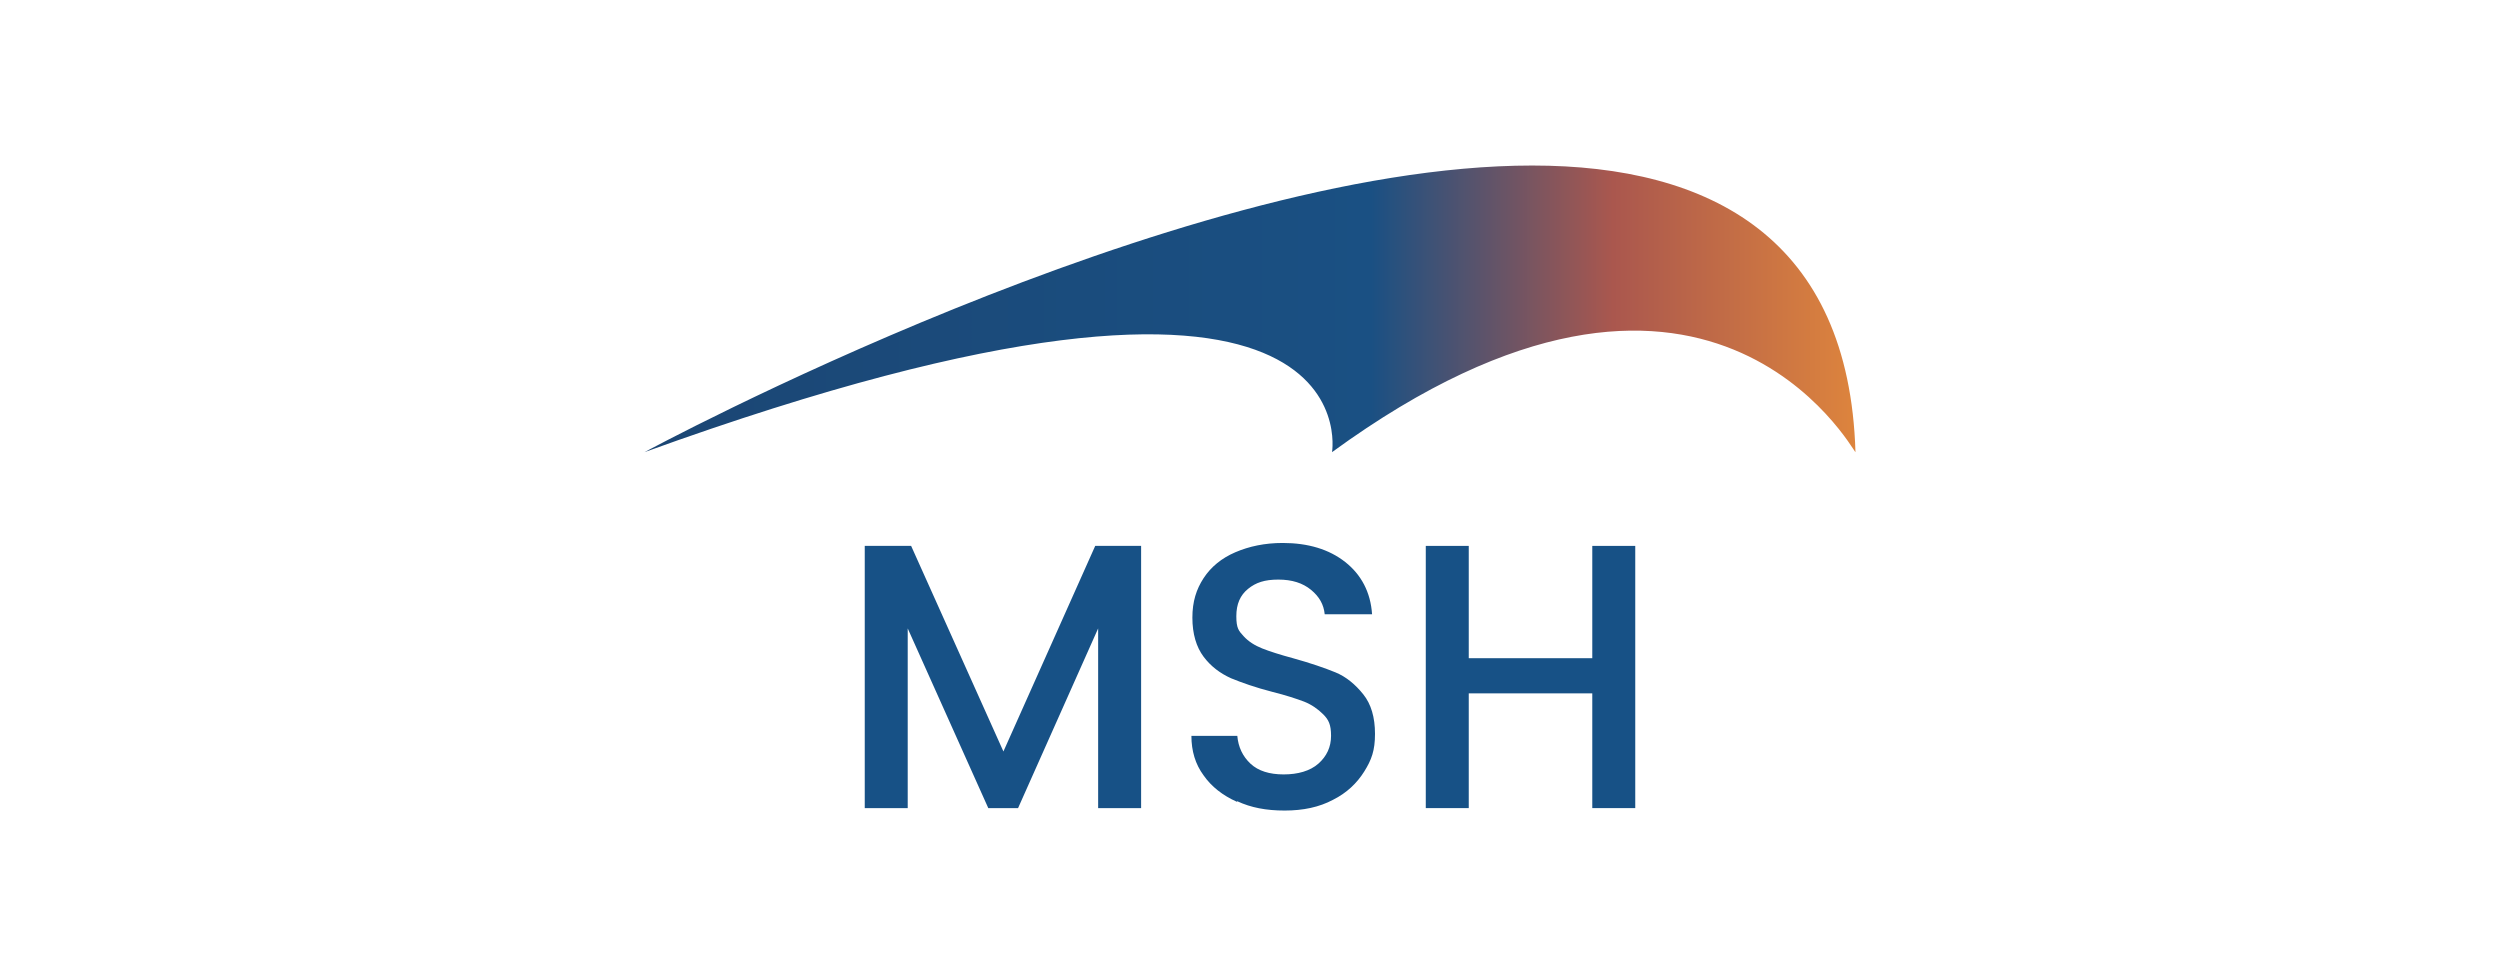 <svg xmlns="http://www.w3.org/2000/svg" xmlns:xlink="http://www.w3.org/1999/xlink" id="Layer_1" viewBox="0 0 512 200"><defs><style>      .st0 {        fill: url(#linear-gradient);      }      .st1 {        fill: #175186;      }    </style><linearGradient id="linear-gradient" x1="132" y1="138.7" x2="380" y2="138.7" gradientTransform="translate(0 202) scale(1 -1)" gradientUnits="userSpaceOnUse"><stop offset="0" stop-color="#1b4674"></stop><stop offset=".6" stop-color="#1a5083"></stop><stop offset=".8" stop-color="#aa574e"></stop><stop offset="1" stop-color="#dd843d"></stop></linearGradient></defs><g><path class="st1" d="M233.7,111.8v53.7h-8.8v-36.8l-16.4,36.8h-6.1l-16.5-36.8v36.8h-8.8v-53.7h9.5l18.9,42.1,18.8-42.1h9.4Z"></path><path class="st1" d="M253.3,164.2c-2.9-1.3-5.2-3.1-6.8-5.4-1.7-2.3-2.5-5-2.5-8.1h9.4c.2,2.3,1.1,4.2,2.7,5.7,1.6,1.5,3.9,2.2,6.8,2.2s5.4-.7,7.1-2.2c1.7-1.5,2.6-3.4,2.6-5.7s-.5-3.3-1.6-4.4-2.4-2-3.9-2.6c-1.6-.6-3.7-1.3-6.5-2-3.5-.9-6.3-1.9-8.5-2.8-2.2-1-4.1-2.4-5.6-4.4-1.5-2-2.3-4.7-2.3-8s.8-5.8,2.3-8.1c1.5-2.3,3.7-4.1,6.5-5.3,2.8-1.2,6-1.9,9.7-1.9,5.2,0,9.5,1.3,12.8,3.9,3.3,2.6,5.2,6.2,5.5,10.7h-9.7c-.2-2-1.1-3.6-2.8-5-1.7-1.4-3.9-2.1-6.7-2.1s-4.6.6-6.2,1.9c-1.6,1.3-2.4,3.1-2.4,5.6s.5,3,1.5,4.1c1,1.1,2.3,1.9,3.8,2.5,1.5.6,3.7,1.3,6.3,2,3.6,1,6.5,2,8.7,2.9s4.1,2.5,5.7,4.5c1.6,2,2.4,4.7,2.4,8.1s-.7,5.3-2.2,7.7-3.6,4.4-6.4,5.8c-2.8,1.5-6.1,2.2-9.9,2.2s-6.9-.6-9.7-1.9Z"></path><path class="st1" d="M334.9,111.8v53.7h-8.8v-23.5h-25.3v23.5h-8.8v-53.7h8.8v23h25.3v-23h8.8Z"></path></g><path class="st0" d="M132,92.6c150-54.3,140.8,0,140.8,0,76.8-56,106.8,0,107.2,0-1.3-43.7-29.6-58.7-66.2-58.7-73.3,0-181.8,58.7-181.8,58.7"></path></svg>